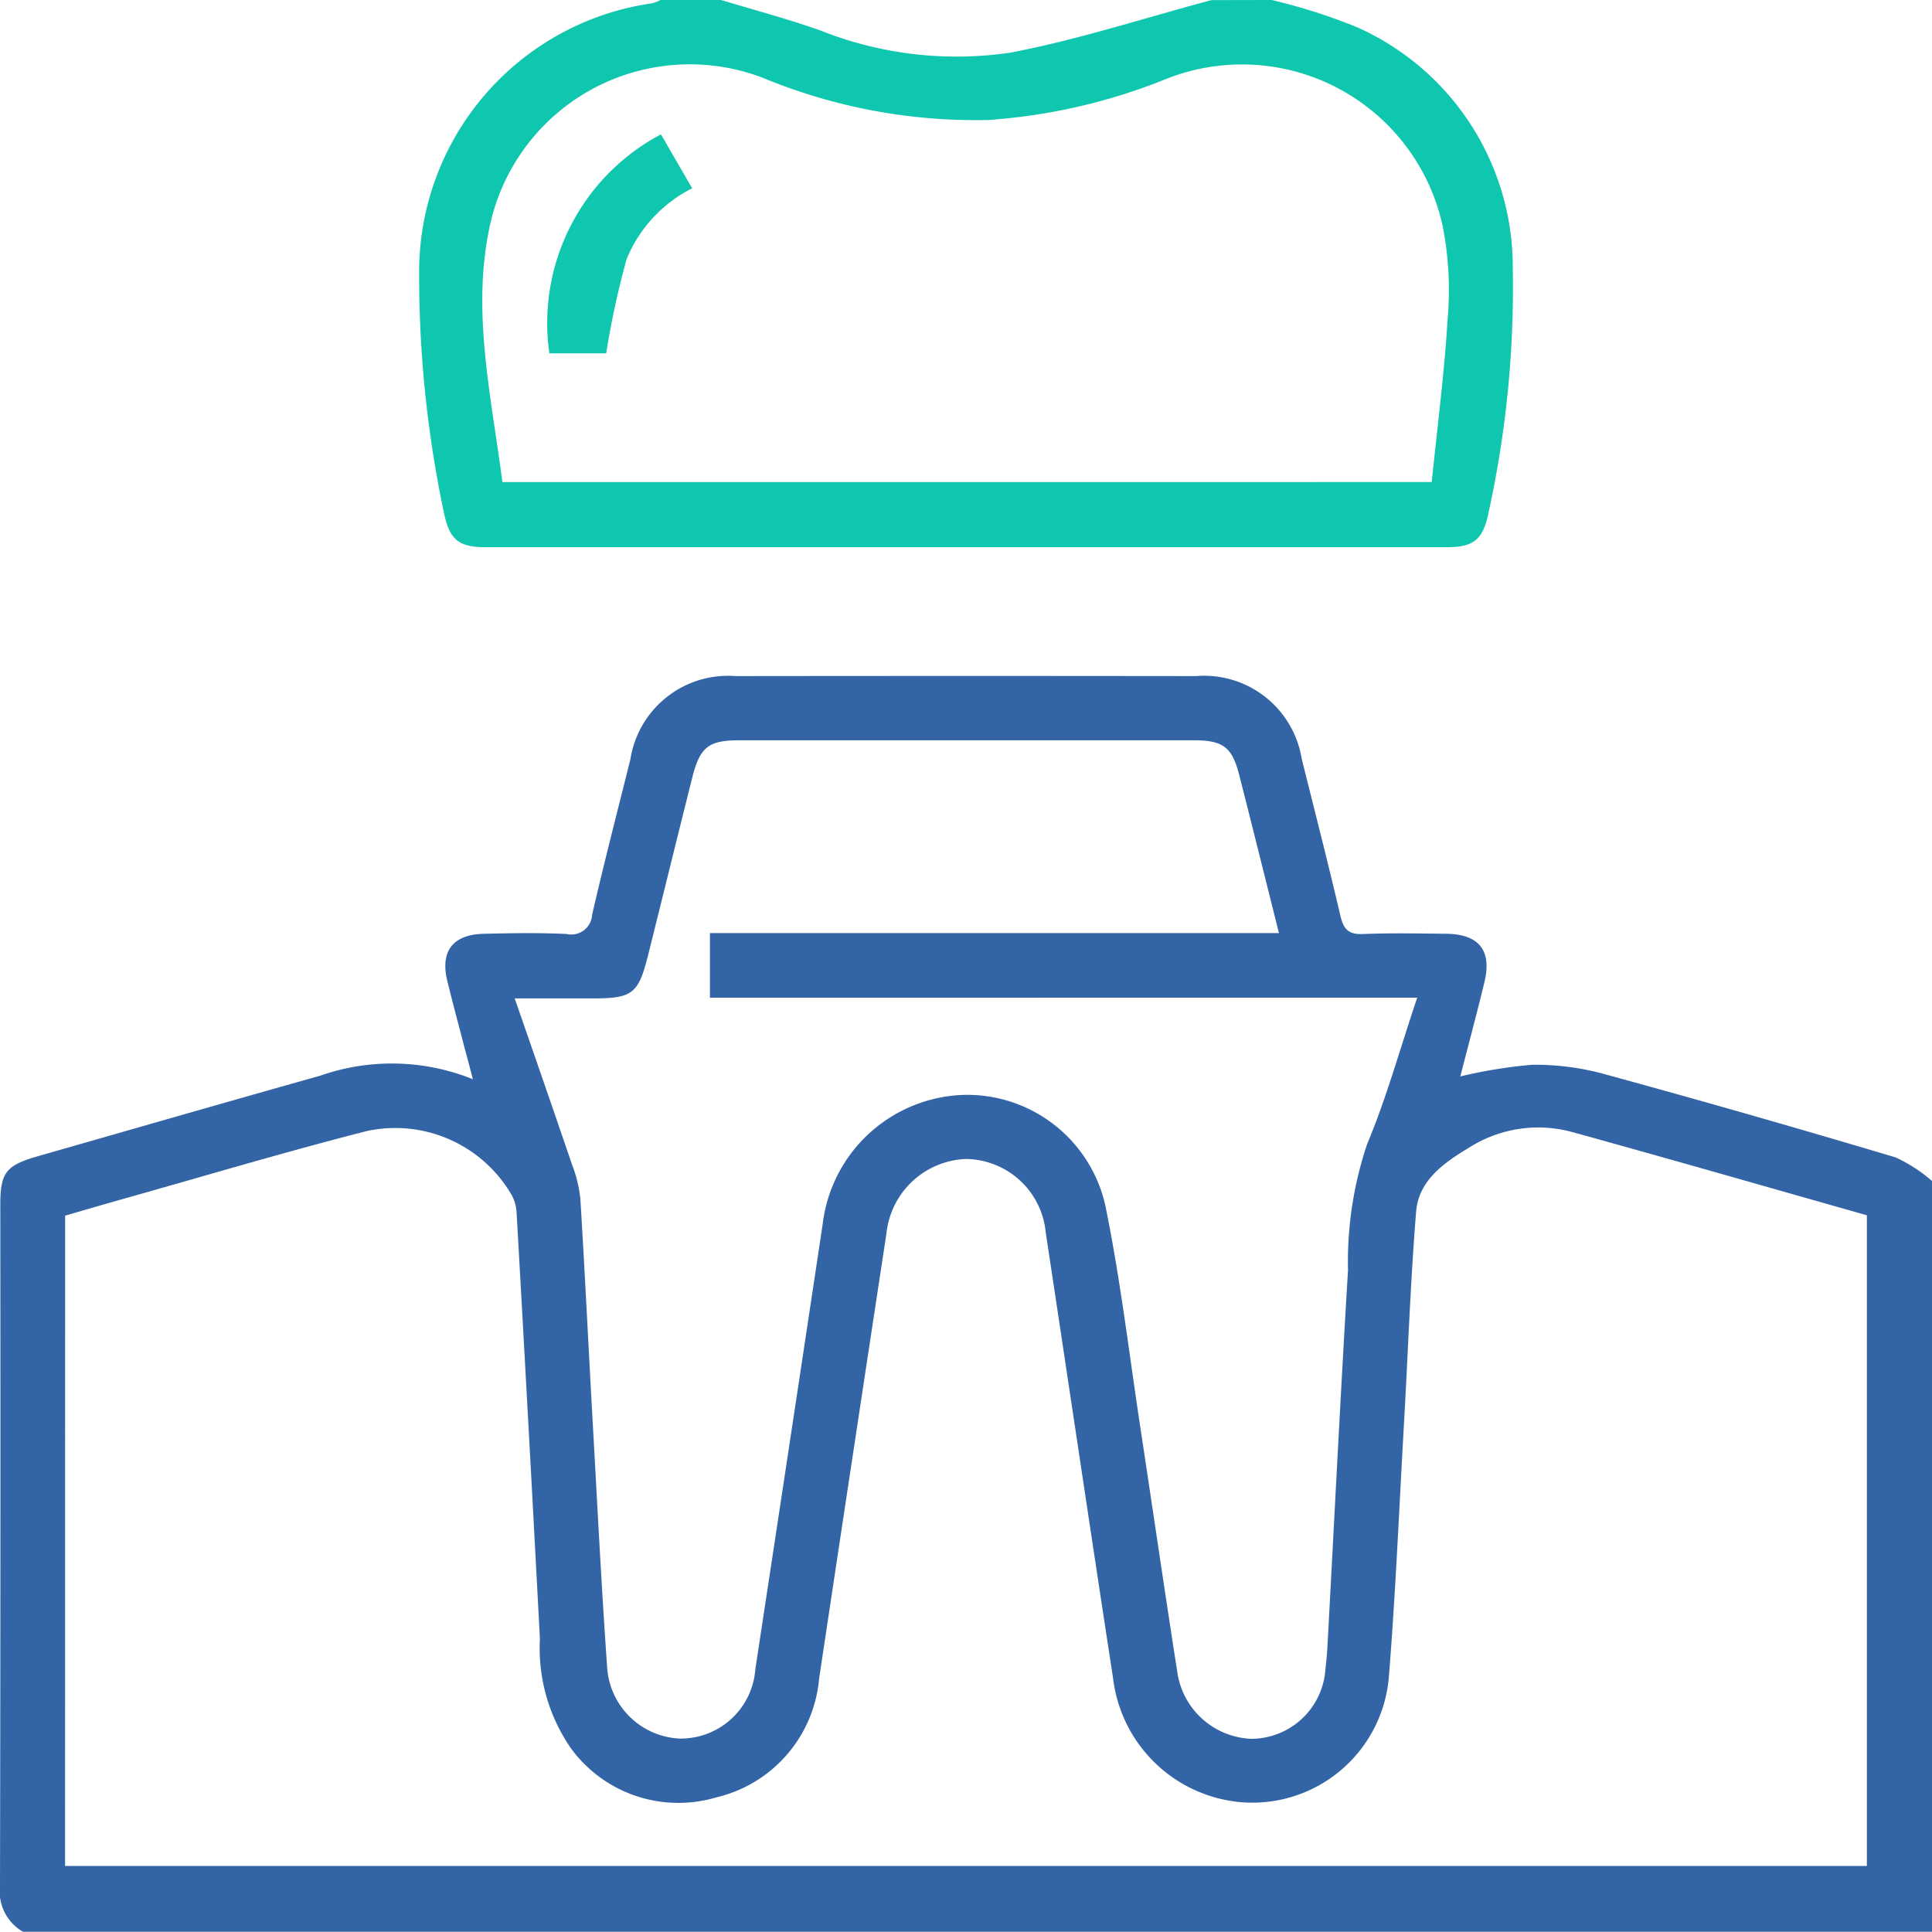 <?xml version="1.0" encoding="UTF-8"?>
<svg xmlns="http://www.w3.org/2000/svg" id="Group_4416" data-name="Group 4416" width="70.368" height="70.358" viewBox="0 0 70.368 70.358">
  <path id="Path_4050" data-name="Path 4050" d="M1479.777-971.166a1.692,1.692,0,0,1-.835-1.663q.025-12.4.011-24.8c0-1.184.2-1.449,1.366-1.782,3.428-.981,6.855-1.969,10.288-2.934a7.891,7.891,0,0,1,5.558.129c-.109-.417-.2-.775-.3-1.133-.212-.819-.433-1.635-.633-2.457-.26-1.072.205-1.68,1.328-1.707,1.007-.024,2.017-.041,3.022.007a.758.758,0,0,0,.926-.7c.436-1.893.924-3.775,1.394-5.66a3.6,3.6,0,0,1,3.836-3.033q8.382-.01,16.763,0a3.6,3.6,0,0,1,3.852,3.013c.476,1.907.965,3.812,1.412,5.726.114.486.3.677.822.656,1.006-.042,2.015-.02,3.022-.01,1.2.012,1.678.607,1.4,1.759s-.585,2.292-.879,3.437a17.578,17.578,0,0,1,2.612-.424,9.492,9.492,0,0,1,2.636.339q5.324,1.456,10.614,3.037a5.557,5.557,0,0,1,1.321.859v27.346Zm1.535-2.395h65.626v-23.7c-3.58-1.014-7.138-2.039-10.707-3.024a4.688,4.688,0,0,0-3.769.552c-.905.547-1.847,1.187-1.941,2.336-.213,2.623-.3,5.257-.452,7.885-.172,3.04-.3,6.084-.546,9.118a4.99,4.99,0,0,1-5.553,4.493,5.148,5.148,0,0,1-4.49-4.516c-.829-5.4-1.631-10.812-2.45-16.218a2.954,2.954,0,0,0-2.9-2.676,3.027,3.027,0,0,0-2.9,2.7q-1.234,8.108-2.453,16.217a4.882,4.882,0,0,1-3.751,4.336,4.847,4.847,0,0,1-5.272-1.765,6.4,6.4,0,0,1-1.147-4.01q-.41-7.785-.852-15.568a1.462,1.462,0,0,0-.2-.636,4.9,4.9,0,0,0-5.245-2.293c-2.945.75-5.858,1.623-8.784,2.446-.74.208-1.478.425-2.212.637Zm49.248-31.624H1504.8v-2.355h20.724c-.5-1.994-.967-3.878-1.447-5.759-.258-1.013-.587-1.261-1.647-1.262q-8.279,0-16.558,0c-1.122,0-1.437.247-1.716,1.358-.54,2.151-1.068,4.3-1.606,6.457-.355,1.422-.569,1.586-2.021,1.586h-2.84c.728,2.1,1.411,4.064,2.079,6.029a4.964,4.964,0,0,1,.311,1.257c.169,2.742.3,5.487.455,8.23.164,2.926.311,5.853.517,8.777a2.78,2.78,0,0,0,2.644,2.666,2.724,2.724,0,0,0,2.758-2.526q1.234-8.108,2.454-16.219a5.342,5.342,0,0,1,5.173-4.7,5.156,5.156,0,0,1,5.166,4.256c.508,2.531.815,5.1,1.2,7.659.464,3.053.908,6.11,1.384,9.161a2.835,2.835,0,0,0,2.71,2.378,2.715,2.715,0,0,0,2.677-2.532c.031-.273.059-.547.073-.821.248-4.573.475-9.147.75-13.718a13.439,13.439,0,0,1,.693-4.582C1529.439-1001.527,1529.925-1003.3,1530.56-1005.185Z" transform="translate(-1478.942 1041.524)" fill="#3264a6"></path>
  <path id="Path_4051" data-name="Path 4051" d="M1593.311-1151.25a21.059,21.059,0,0,1,3.106.991,9.56,9.56,0,0,1,5.673,8.786,38.209,38.209,0,0,1-.89,8.926c-.2.954-.539,1.227-1.508,1.227q-17.509,0-35.019,0c-.969,0-1.308-.275-1.507-1.229a41.821,41.821,0,0,1-.909-8.789,9.881,9.881,0,0,1,8.485-9.792,1.473,1.473,0,0,0,.308-.121h2.2c1.2.362,2.411.685,3.593,1.1a13.421,13.421,0,0,0,6.945.819c2.474-.472,4.887-1.263,7.327-1.914Zm5.828,17.557c.2-1.992.46-3.961.578-5.939a12.082,12.082,0,0,0-.185-3.407,7.48,7.48,0,0,0-10.083-5.328,21.2,21.2,0,0,1-6.453,1.487,20.255,20.255,0,0,1-8.229-1.539,7.45,7.45,0,0,0-9.891,5.2c-.752,3.185.008,6.351.413,9.528Z" transform="translate(-1546.991 1151.25)" fill="#0fc7ae"></path>
  <path id="Path_4052" data-name="Path 4052" d="M1587.818-1116.563a7.772,7.772,0,0,1,4.065-7.975l1.136,1.964a5.026,5.026,0,0,0-2.388,2.581,31.507,31.507,0,0,0-.744,3.43Z" transform="translate(-1567.809 1129.432)" fill="#0fc7ae"></path>
</svg>
